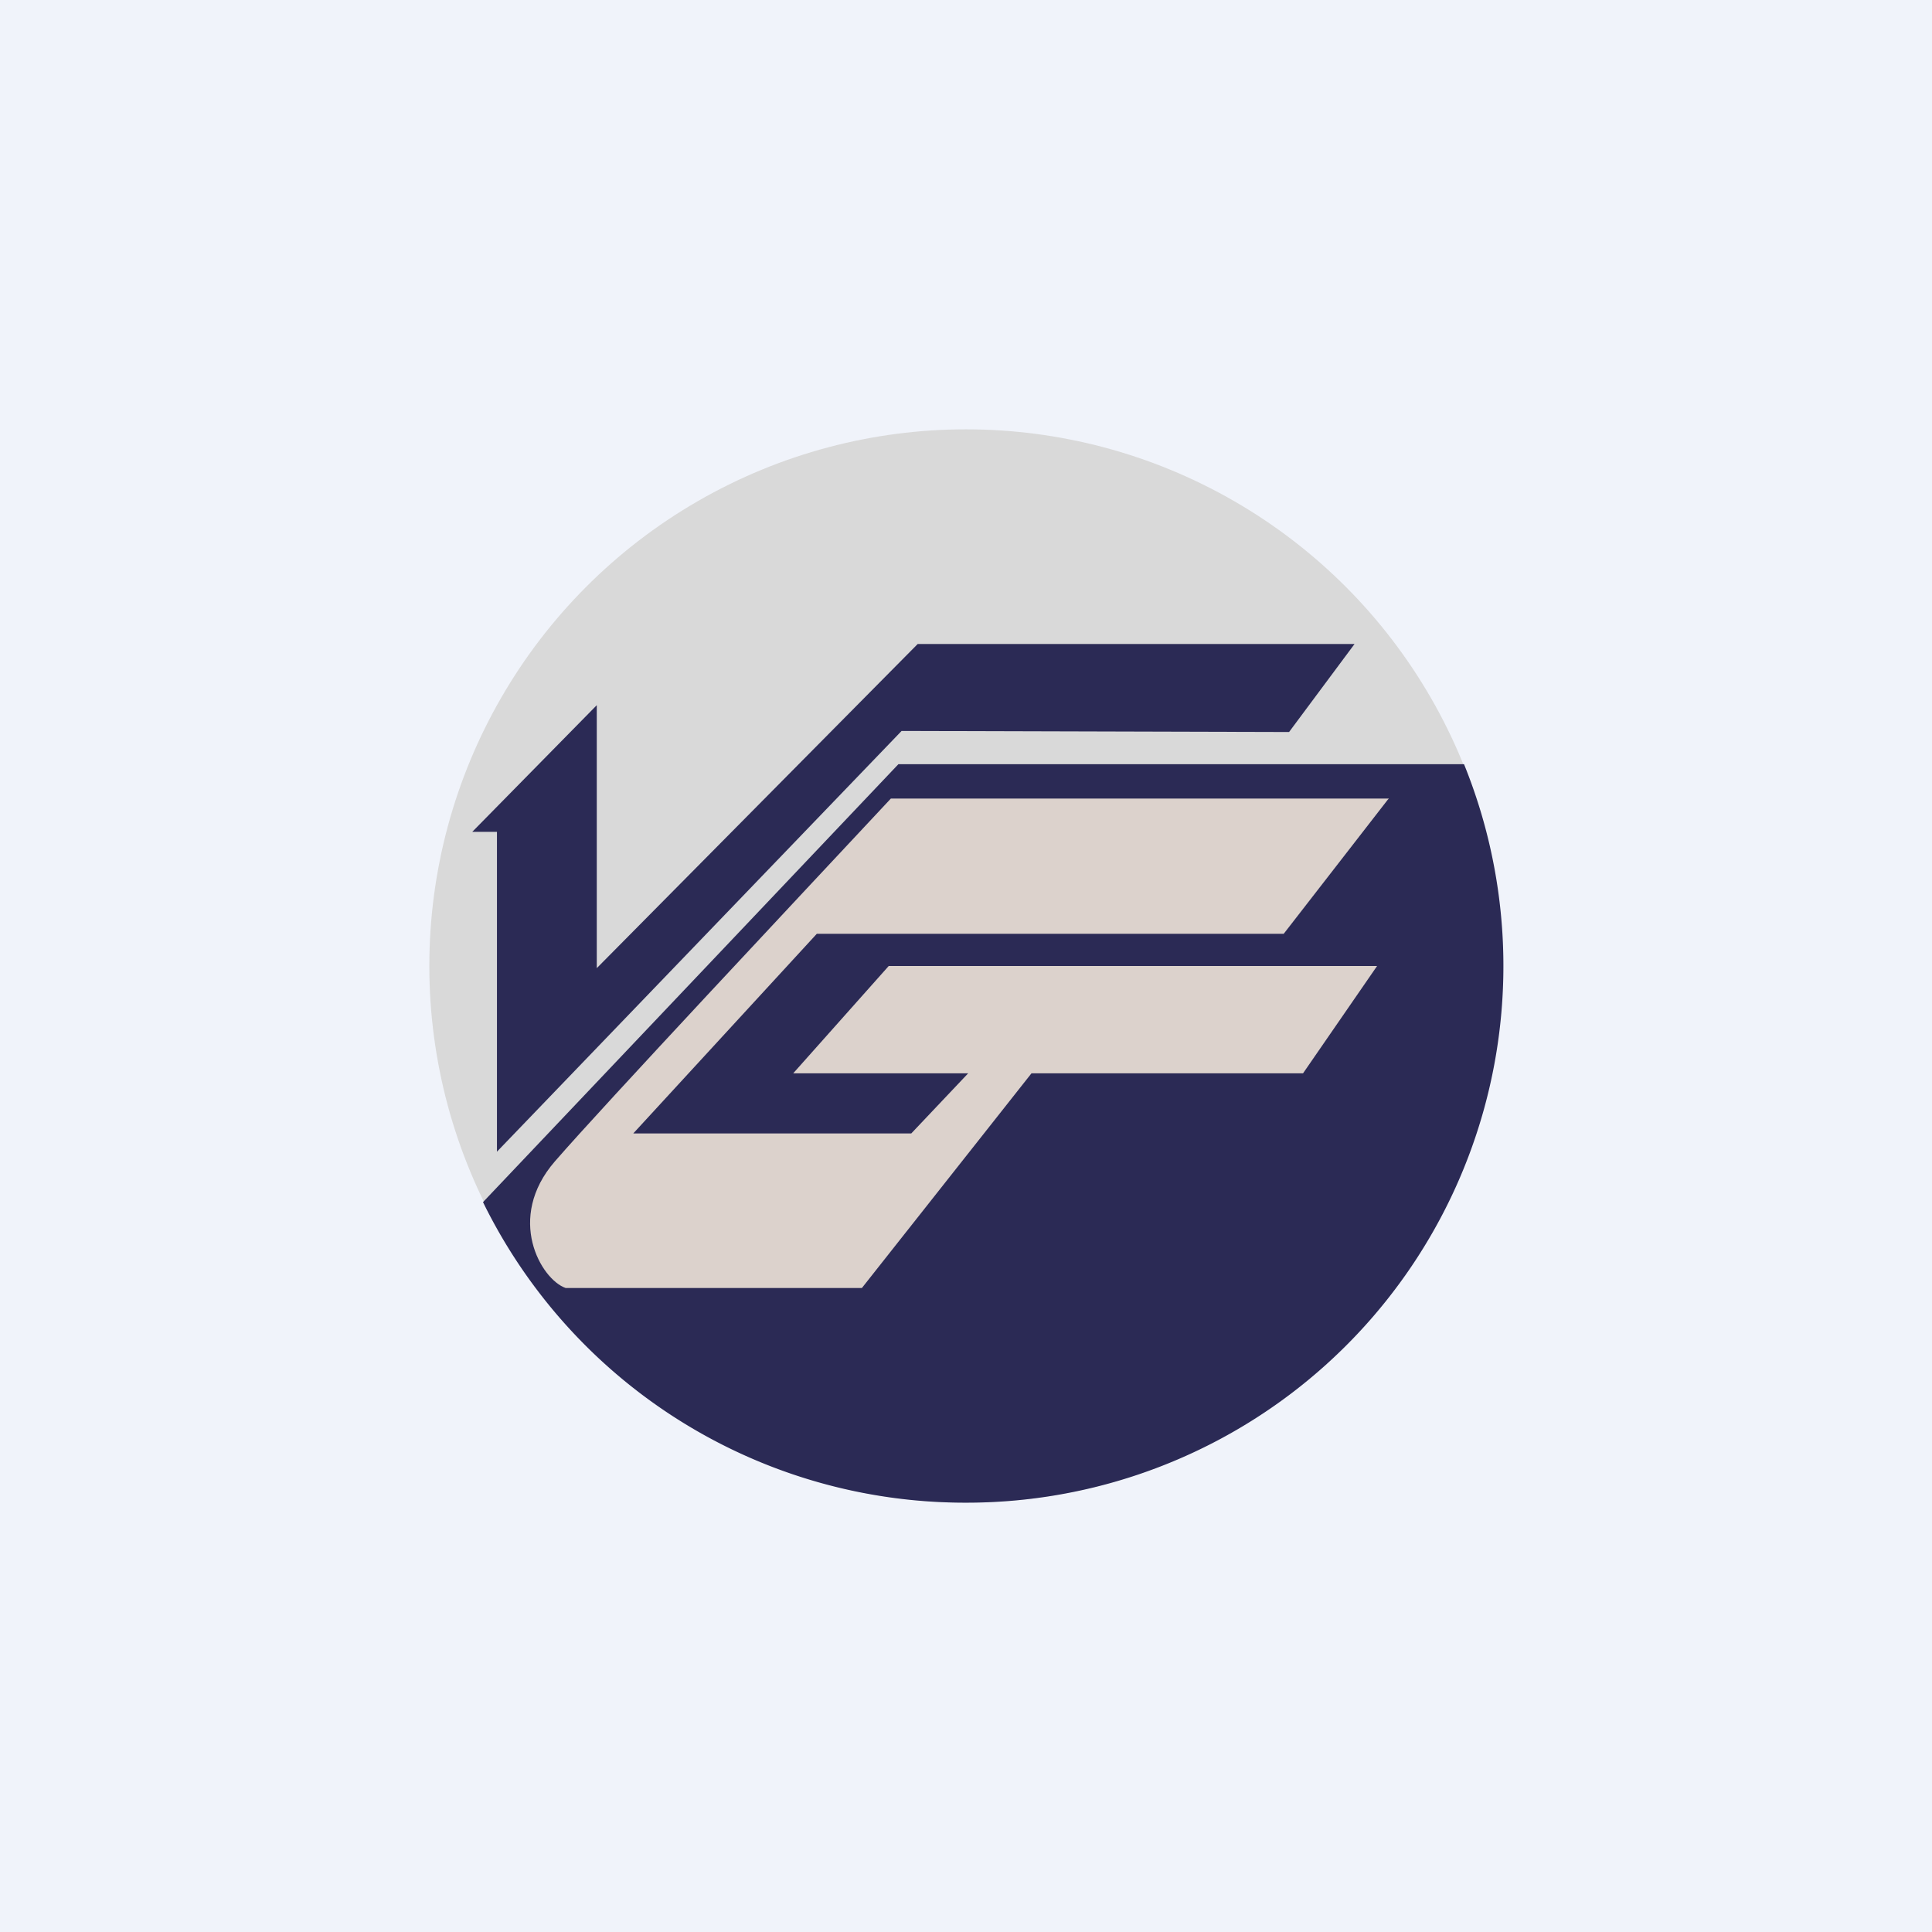 <!-- by TradingView --><svg width="18" height="18" viewBox="0 0 18 18" xmlns="http://www.w3.org/2000/svg"><path fill="#F0F3FA" d="M0 0h18v18H0z"/><circle cx="9" cy="9" r="5" fill="#D9D9D9"/><path d="M9 14a5 5 0 0 0 4.64-6.88H8.37L4.5 11.2A5 5 0 0 0 9 14Z" fill="#2B2A55"/><path d="M4.63 7.75v2.98L8.4 6.81l3.61.01.61-.82H8.55L5.56 9.02V6.57L4.4 7.75h.22Z" fill="#2B2A55"/><path d="M12.94 7.44H8.3c-.85.91-2.67 2.85-3.13 3.38-.46.53-.13 1.1.1 1.18h2.76l1.58-2h2.53l.69-1H8.28l-.89 1h1.63l-.53.56H5.9L7.61 8.7h4.35l.97-1.25Z" fill="#DCD2CC"/></svg>